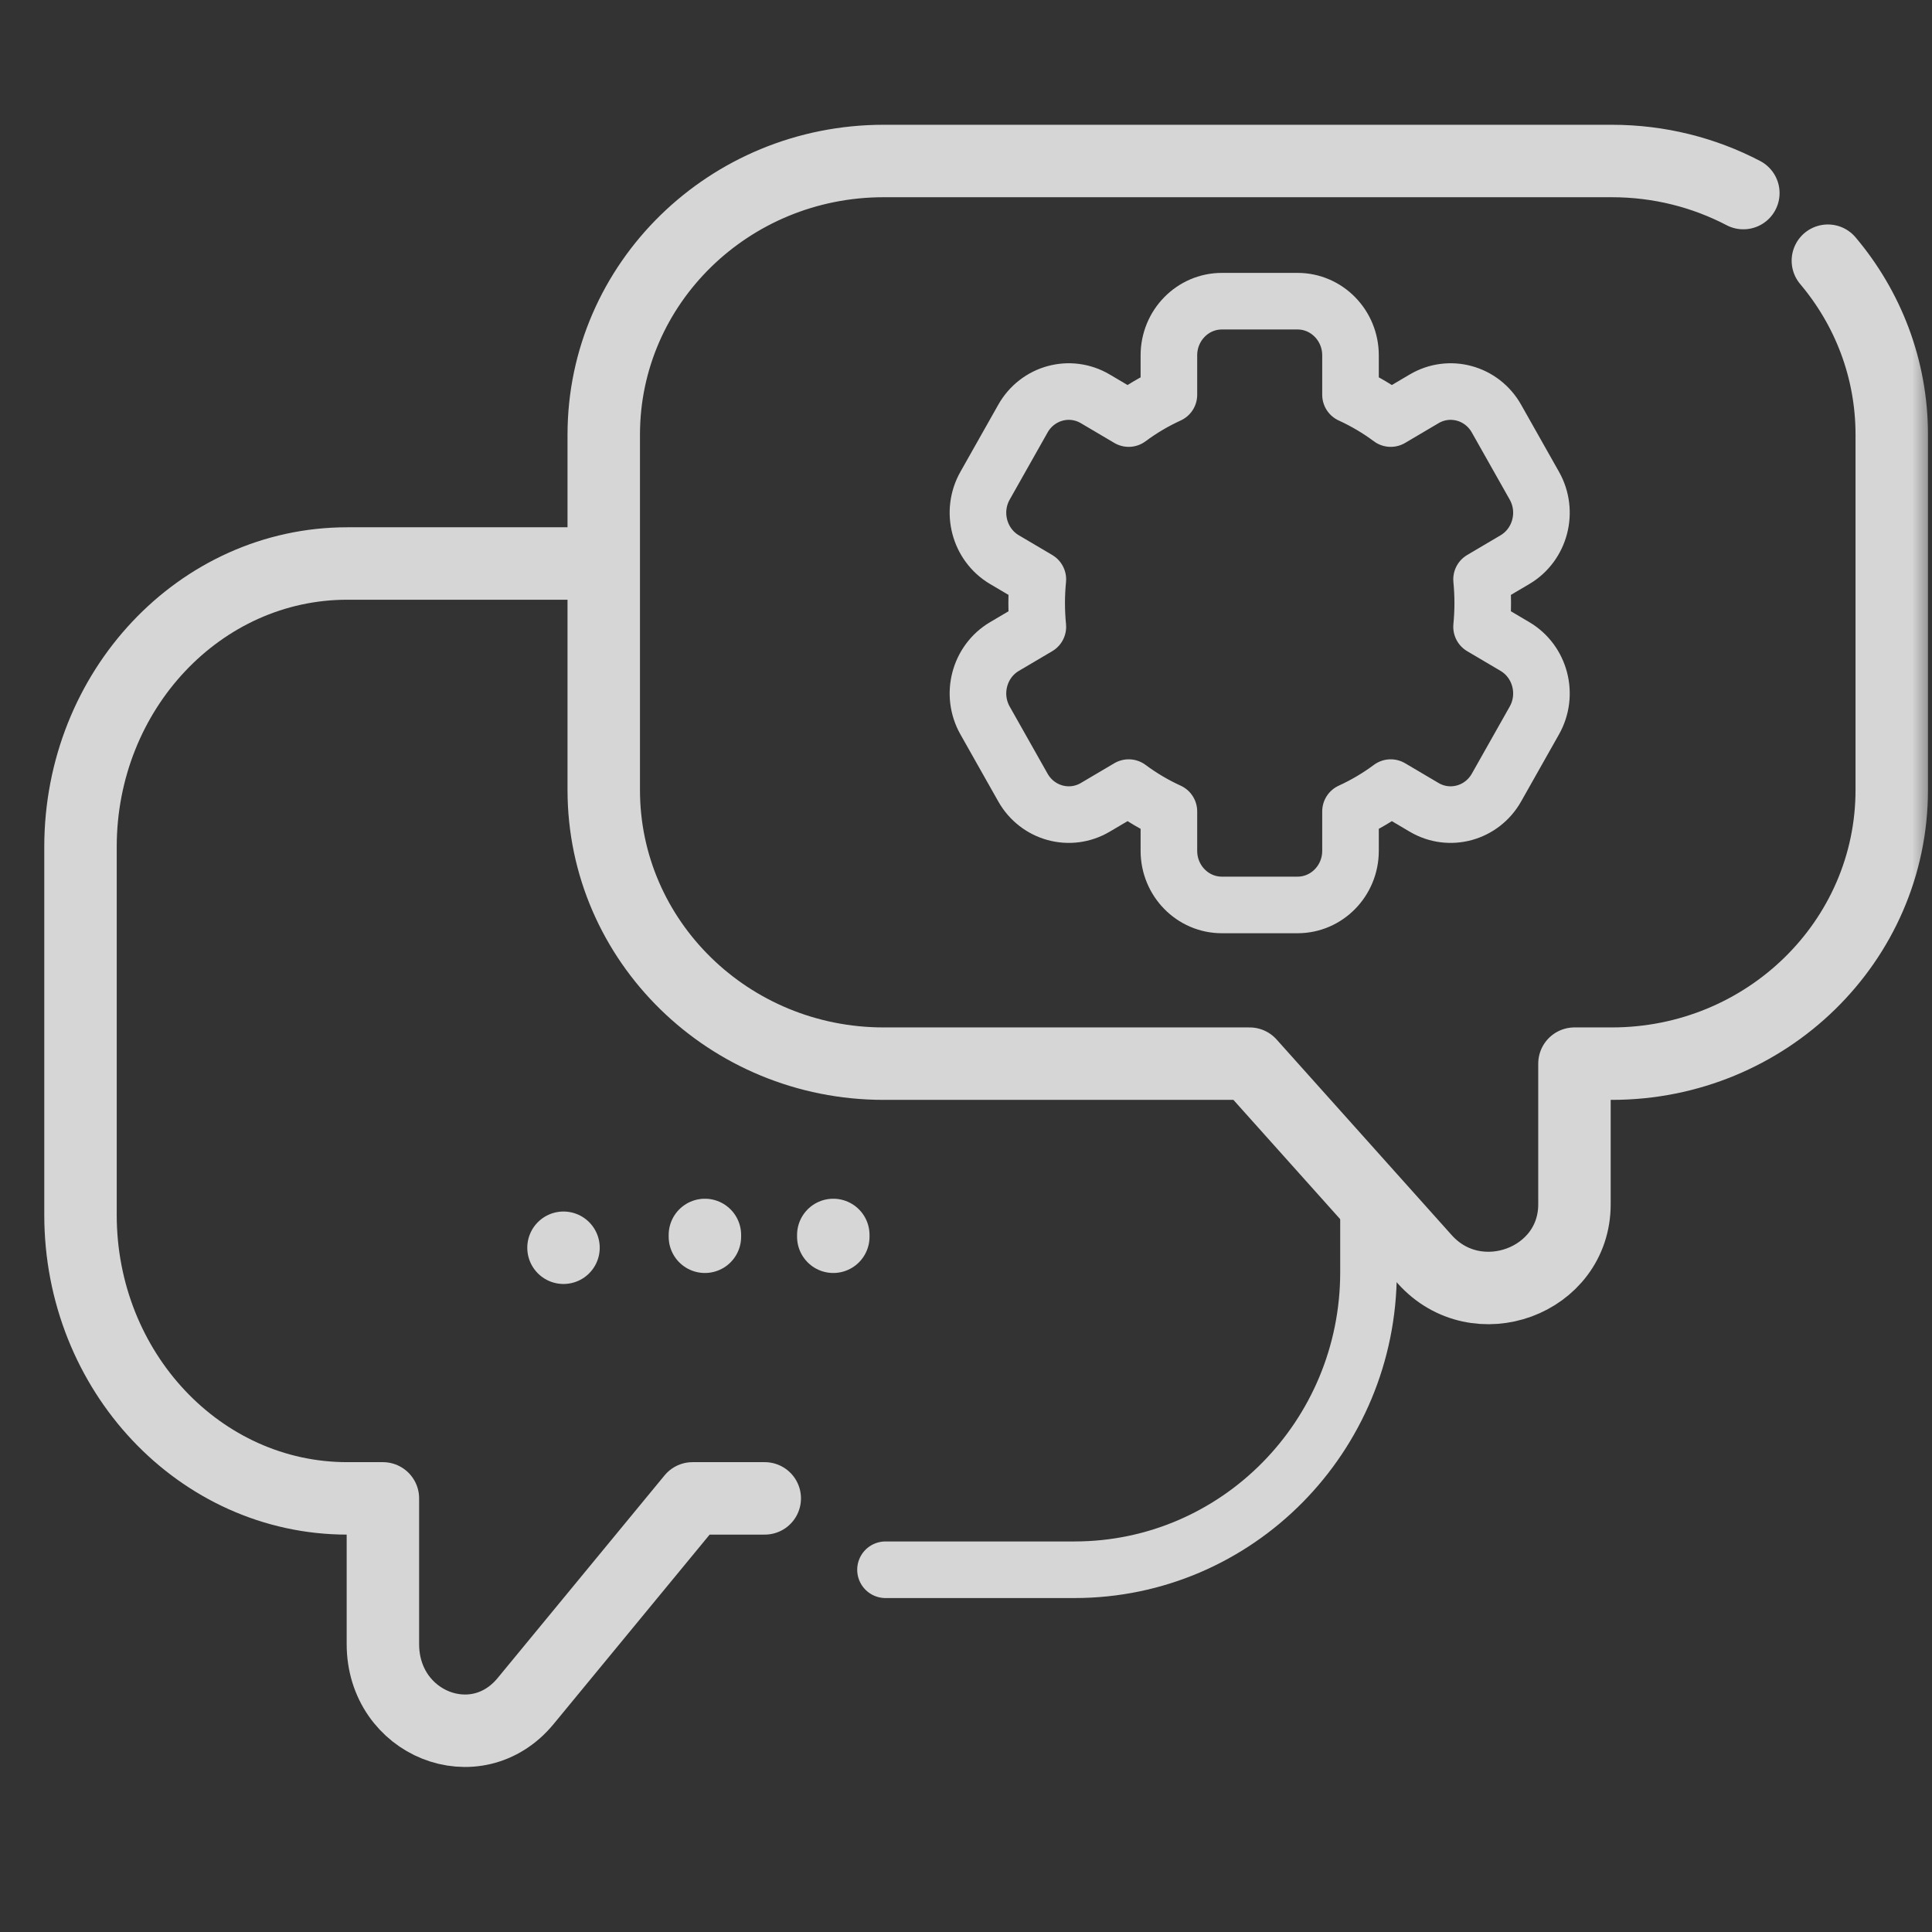 <?xml version="1.0" encoding="UTF-8"?>
<svg xmlns="http://www.w3.org/2000/svg" width="48" height="48" viewBox="0 0 48 48" fill="none">
  <rect x="0" y="0" width="48" height="48" fill="#333333" stroke="none"/>
  <g opacity="0.8">
    <mask id="mask0_3522_5828" style="mask-type:luminance" maskUnits="userSpaceOnUse" x="0" y="0" width="48" height="48">
      <path d="M0 3.8147e-06H48V48H0V3.8147e-06Z" fill="white"></path>
    </mask>
    <g mask="url(#mask0_3522_5828)">
      <path d="M14.792 14H8.628C4.968 14 2 17.153 2 21.041V30.185C2 34.074 4.968 37.227 8.628 37.227H9.513V40.846C9.513 42.831 11.828 43.755 13.059 42.262L17.206 37.227H19" stroke="white" stroke-width="1.8" stroke-miterlimit="10" stroke-linecap="round" stroke-linejoin="round"></path>
      <path d="M34 30V31.607C34 35.69 30.729 39 26.695 39H22" stroke="white" stroke-width="1.406" stroke-miterlimit="10" stroke-linecap="round" stroke-linejoin="round"></path>
      <path d="M45.413 6.477C46.405 7.652 47 9.157 47 10.799V19.627C47 23.382 43.886 26.426 40.046 26.426H39.117V29.921C39.117 31.837 36.688 32.729 35.397 31.287L31.046 26.426H21.954C18.114 26.426 15 23.382 15 19.627V10.799C15 7.044 18.114 4 21.954 4H40.046C41.227 4 42.339 4.288 43.313 4.797" stroke="white" stroke-width="1.8" stroke-miterlimit="10" stroke-linecap="round" stroke-linejoin="round"></path>
      <path d="M14 31V31" stroke="white" stroke-width="1.8" stroke-miterlimit="10" stroke-linecap="round" stroke-linejoin="round"></path>
      <path d="M17.513 30.682V30.727" stroke="white" stroke-width="1.8" stroke-miterlimit="10" stroke-linecap="round" stroke-linejoin="round"></path>
      <path d="M20.703 30.682V30.727" stroke="white" stroke-width="1.8" stroke-miterlimit="10" stroke-linecap="round" stroke-linejoin="round"></path>
      <path d="M37.639 16.063L36.809 15.573C36.828 15.379 36.838 15.182 36.838 14.983C36.838 14.784 36.828 14.588 36.809 14.394L37.639 13.904C38.268 13.532 38.484 12.709 38.12 12.066L37.18 10.401C36.817 9.757 36.012 9.537 35.382 9.909L34.552 10.399C34.242 10.168 33.907 9.97 33.553 9.808V8.829C33.553 8.086 32.964 7.483 32.237 7.483H30.357C29.63 7.483 29.041 8.086 29.041 8.829V9.808C28.687 9.97 28.352 10.168 28.042 10.399L27.212 9.909C26.582 9.537 25.777 9.757 25.414 10.401L24.474 12.066C24.11 12.709 24.326 13.532 24.955 13.904L25.785 14.394C25.766 14.588 25.756 14.784 25.756 14.983C25.756 15.182 25.766 15.379 25.785 15.573L24.955 16.063C24.326 16.435 24.11 17.258 24.474 17.901L25.414 19.566C25.777 20.209 26.582 20.43 27.212 20.058L28.042 19.568C28.352 19.799 28.687 19.997 29.041 20.159V21.138C29.041 21.881 29.63 22.483 30.357 22.483H32.237C32.964 22.483 33.553 21.881 33.553 21.138V20.159C33.907 19.997 34.242 19.799 34.552 19.568L35.382 20.058C36.012 20.43 36.817 20.209 37.18 19.566L38.12 17.901C38.484 17.258 38.268 16.435 37.639 16.063Z" stroke="white" stroke-width="1.406" stroke-miterlimit="10" stroke-linecap="round" stroke-linejoin="round"></path>
    </g>
  </g>
</svg>
